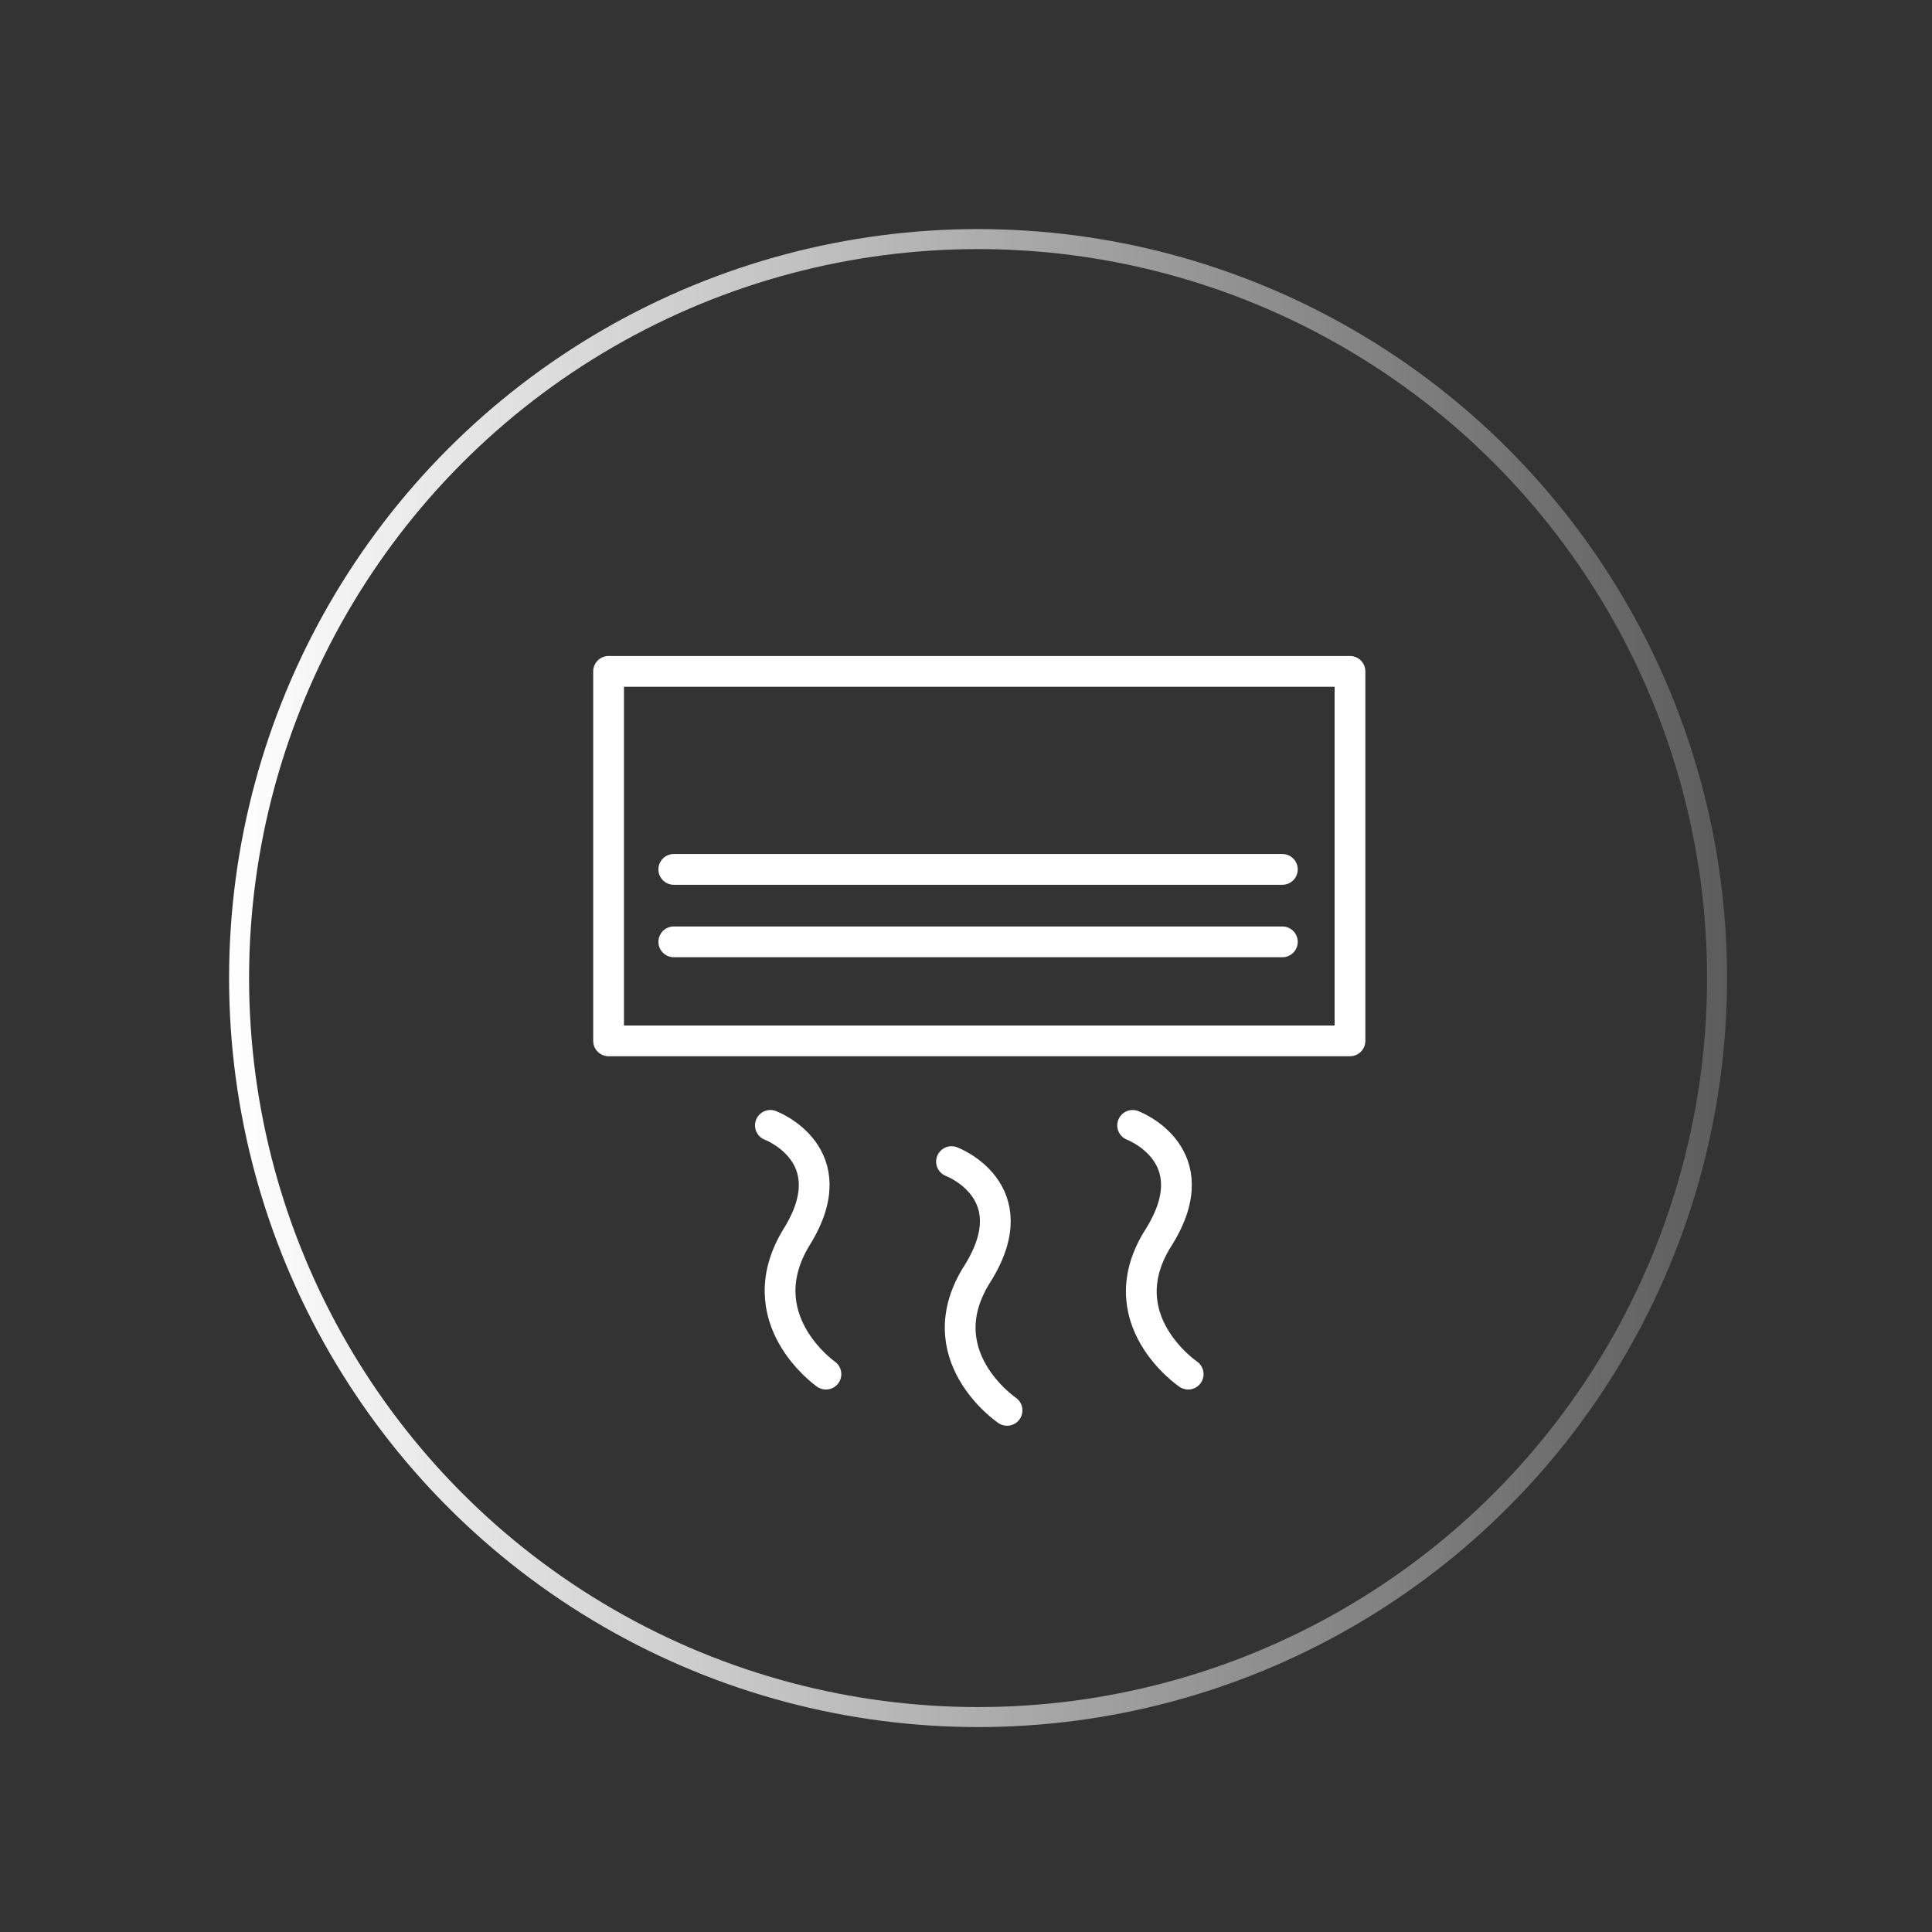 <?xml version="1.0" encoding="utf-8"?>
<!-- Generator: Adobe Illustrator 24.1.1, SVG Export Plug-In . SVG Version: 6.00 Build 0)  -->
<svg version="1.1" id="圖層_1" xmlns="http://www.w3.org/2000/svg" xmlns:xlink="http://www.w3.org/1999/xlink" x="0px" y="0px"
	 viewBox="0 0 80 80" style="enable-background:new 0 0 80 80;" xml:space="preserve">
<rect x="0" y="0" width="80" height="80" fill="#333333" stroke="none"/>
<style type="text/css">
	.st0{fill:none;stroke:#FFFFFF;stroke-width:1.274;stroke-linecap:round;stroke-linejoin:round;stroke-miterlimit:10;}
	.st1{fill:none;stroke:url(#SVGID_1_);stroke-width:0.828;stroke-linecap:round;stroke-linejoin:round;stroke-miterlimit:10;}
</style>
<g>
	<g>
		<rect x="25.2" y="27.8" class="st0" width="30.7" height="15.3"/>
		<line class="st0" x1="27.9" y1="36" x2="53.1" y2="36"/>
		<line class="st0" x1="27.9" y1="39" x2="53.1" y2="39"/>
		<g>
			<path class="st0" d="M31.9,46.6c0,0,3.2,1.2,1.1,4.6s1.2,5.7,1.2,5.7"/>
			<path class="st0" d="M46.9,46.6c0,0,3.2,1.2,1.1,4.6c-2.2,3.4,1.2,5.7,1.2,5.7"/>
			<path class="st0" d="M39.4,48.1c0,0,3.2,1.2,1.1,4.6c-2.2,3.4,1.2,5.7,1.2,5.7"/>
		</g>
	</g>
	<linearGradient id="SVGID_1_" gradientUnits="userSpaceOnUse" x1="9.516" y1="40.5" x2="71.484" y2="40.5">
		<stop  offset="0" style="stop-color:#FFFFFF"/>
		<stop  offset="1" style="stop-color:#FFFFFF;stop-opacity:0.2"/>
	</linearGradient>
	<circle class="st1" cx="40.5" cy="40.5" r="30.6"/>
</g>
</svg>
